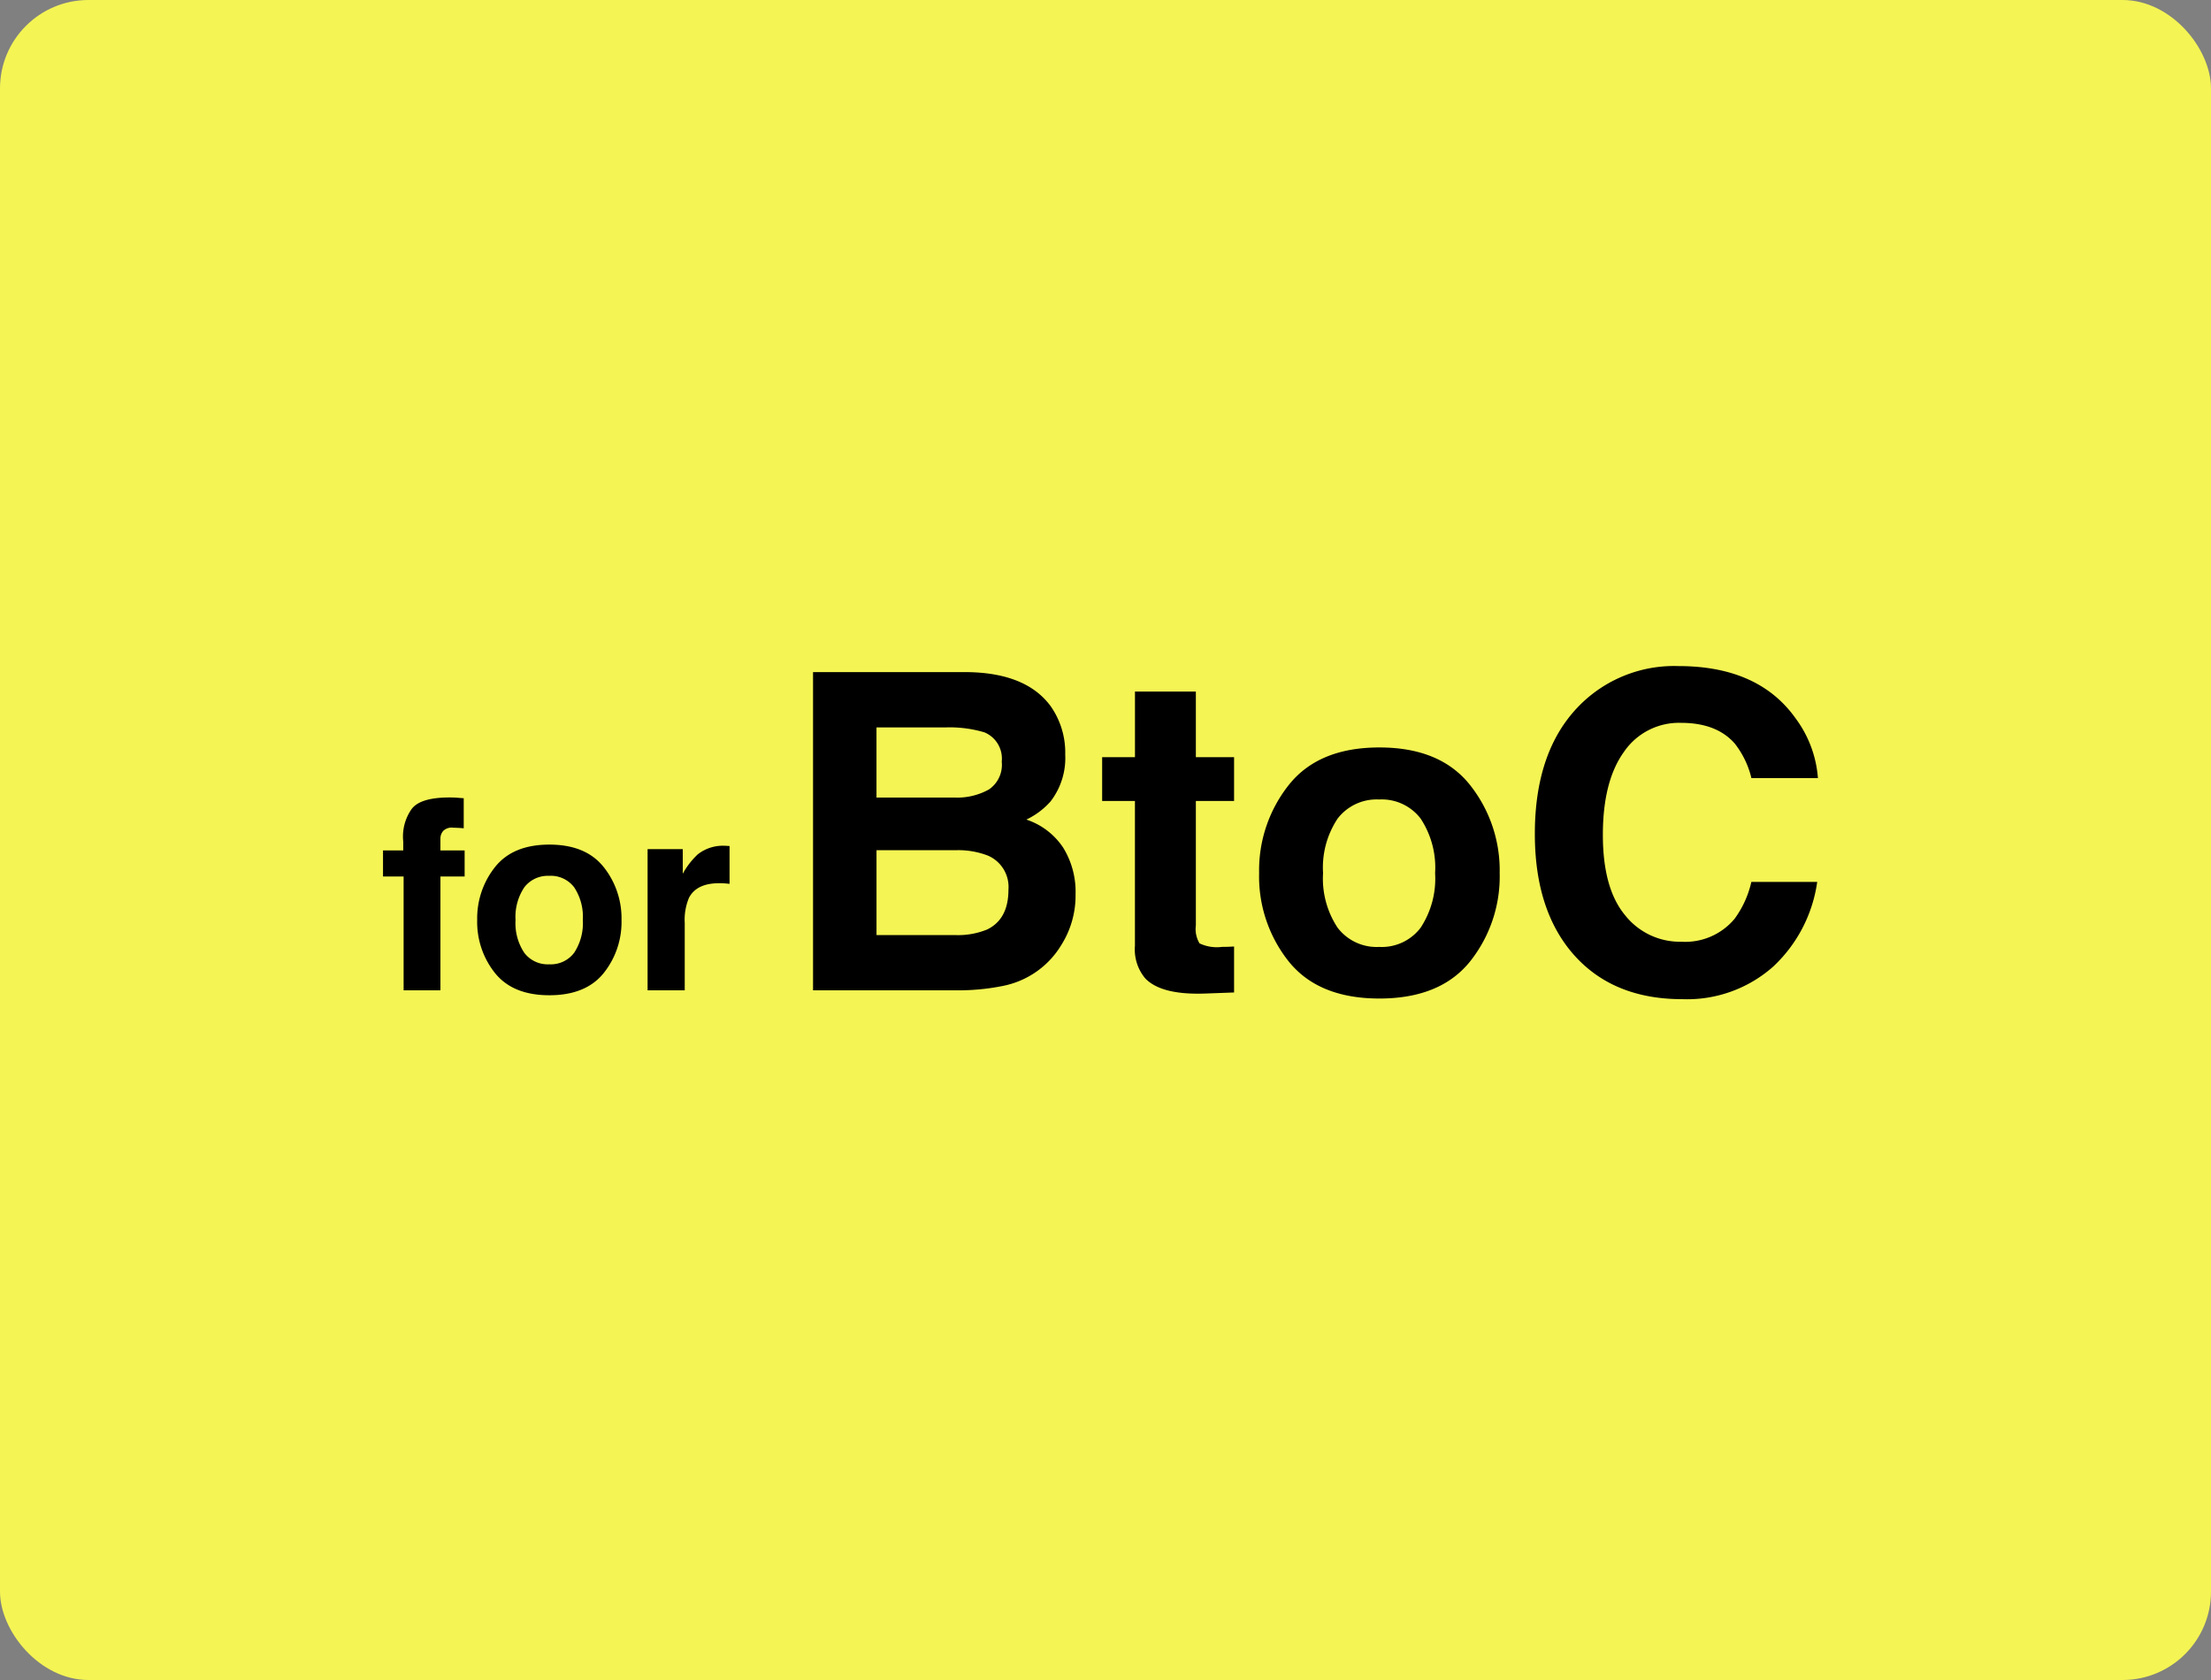 <svg xmlns="http://www.w3.org/2000/svg" width="250" height="190"><rect width="100%" height="100%" fill="#808080" stroke="none"/><g transform="translate(-210 -1740)"><rect data-name="長方形 10830" width="250" height="190" rx="10" transform="translate(210 1740)" fill="#f4f454"/><g data-name="グループ 6681"><path data-name="パス 14981" d="M262.434 1830.276v3.4q-.352-.044-1.179-.066a1.357 1.357 0 00-1.143.366 1.329 1.329 0 00-.315.857v1.348h2.739v2.944H259.8V1852h-4.163v-12.876h-2.329v-2.944h2.285v-1.025a5.4 5.4 0 01.864-3.53q.908-1.436 4.38-1.436.4 0 .718.022t.879.065zm15.82 7.778a9.317 9.317 0 012.021 5.991 9.256 9.256 0 01-2.021 6.013q-2.021 2.5-6.138 2.5t-6.138-2.5a9.256 9.256 0 01-2.021-6.013 9.317 9.317 0 012.021-5.991q2.022-2.533 6.138-2.533t6.138 2.534zm-6.152 1a3.336 3.336 0 00-2.82 1.3 6 6 0 00-.989 3.7 6.032 6.032 0 00.989 3.706 3.329 3.329 0 002.82 1.3 3.309 3.309 0 002.813-1.3 6.065 6.065 0 00.985-3.714 6.032 6.032 0 00-.981-3.7 3.316 3.316 0 00-2.819-1.295zm19.189.835q-2.52 0-3.384 1.641a6.382 6.382 0 00-.483 2.842V1852h-4.2v-15.967h3.976v2.783a8.827 8.827 0 011.685-2.183 4.586 4.586 0 013.047-.981q.117 0 .2.007t.359.022v4.277q-.4-.044-.7-.059t-.5-.013z"/><path data-name="パス 14980" d="M318.239 1852h-16.308v-35.986h17.48q6.616.1 9.375 3.833a9.12 9.12 0 011.66 5.493 8.033 8.033 0 01-1.66 5.3 8.569 8.569 0 01-2.734 2.051 8.023 8.023 0 014.163 3.174 9.512 9.512 0 011.4 5.273 10.48 10.48 0 01-1.611 5.737 9.944 9.944 0 01-2.563 2.832 10.006 10.006 0 01-4.087 1.805 25.209 25.209 0 01-5.115.488zm-.171-15.845h-8.96v9.595h8.838a8.676 8.676 0 003.687-.635q2.393-1.172 2.393-4.492a3.859 3.859 0 00-2.319-3.857 9.292 9.292 0 00-3.639-.611zm3.735-6.86a3.366 3.366 0 001.465-3.149 3.219 3.219 0 00-1.953-3.32 13.822 13.822 0 00-4.3-.562h-7.91v7.936h8.838a7.355 7.355 0 003.857-.905zm27.735 17.749v5.2l-3.3.122q-4.927.171-6.738-1.709a5.088 5.088 0 01-1.172-3.687v-16.381h-3.707v-4.956h3.711v-7.422h6.885v7.422h4.321v4.956h-4.321v14.062a3.167 3.167 0 00.415 2.039 4.57 4.57 0 002.539.4q.317 0 .671-.012t.696-.034zm26.662-18.286a15.529 15.529 0 013.369 9.985 15.426 15.426 0 01-3.369 10.022q-3.371 4.163-10.231 4.163t-10.23-4.163a15.426 15.426 0 01-3.369-10.022 15.529 15.529 0 013.369-9.985q3.369-4.224 10.229-4.224t10.232 4.224zm-10.254 1.66a5.56 5.56 0 00-4.7 2.161 10 10 0 00-1.646 6.164 10.053 10.053 0 001.645 6.177 5.548 5.548 0 004.7 2.173 5.515 5.515 0 004.687-2.173 10.109 10.109 0 001.636-6.177 10.053 10.053 0 00-1.636-6.165 5.527 5.527 0 00-4.688-2.16zm44.554 18.896a14.668 14.668 0 01-10.3 3.686q-7.766 0-12.21-4.979-4.443-5-4.443-13.721 0-9.424 5.054-14.526a15.059 15.059 0 0111.182-4.443q9.082 0 13.281 5.957a12.9 12.9 0 012.49 6.712h-7.52a10.156 10.156 0 00-1.88-3.906q-2.051-2.344-6.079-2.344a7.536 7.536 0 00-6.47 3.308q-2.368 3.308-2.368 9.363t2.5 9.07a7.908 7.908 0 006.36 3.015 7.274 7.274 0 006.03-2.588 11.241 11.241 0 001.9-4.175h7.446a16.183 16.183 0 01-4.973 9.571z"/></g></g></svg>